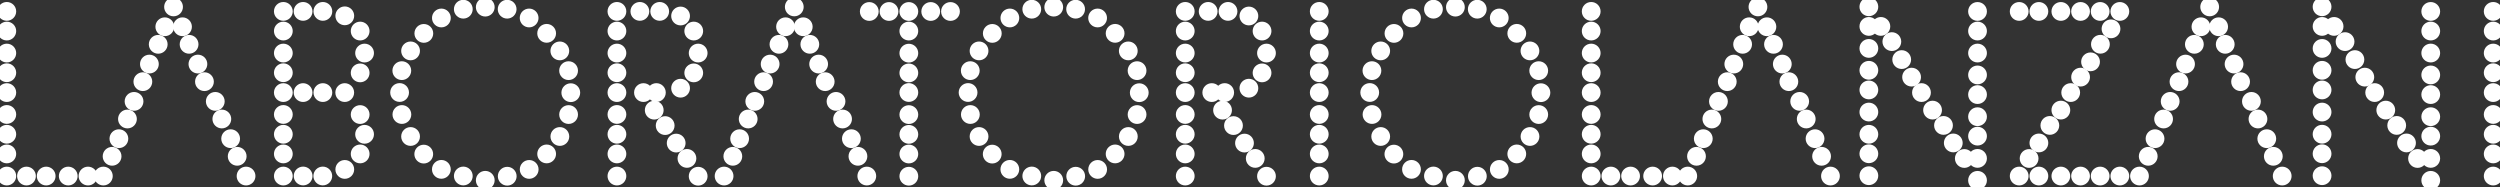 <?xml version="1.0" encoding="utf-8"?>
<svg version="1.1" id="Layer_1" xmlns="http://www.w3.org/2000/svg" xmlns:xlink="http://www.w3.org/1999/xlink" x="0px" y="0px"
	 viewBox="0 0 482.371 36.109" style="enable-background:new 0 0 482.371 36.109;" xml:space="preserve">
<rect x="0" y="0" width="482.371" height="36.109" fill="#333333" stroke="none"/>
<defs>
<style type="text/css"><![CDATA[
   circle {
	 stroke: white;
	 fill: white;
   }
]]></style>
</defs>
<g id="XMLID_1_">
	<circle id="XMLID_2_" cx="1.312" cy="2.197" r="1.312"/>
	<circle id="XMLID_16_" cx="1.312" cy="5.992" r="1.312"/>
	<circle id="XMLID_28_" cx="1.312" cy="10.238" r="1.312"/>
	<circle id="XMLID_19_" cx="1.312" cy="14.034" r="1.312"/>
	<circle id="XMLID_32_" cx="1.312" cy="17.863" r="1.312"/>
	<circle id="XMLID_31_" cx="1.312" cy="22.085" r="1.312"/>
	<circle id="XMLID_30_" cx="1.312" cy="25.905" r="1.312"/>
	<circle id="XMLID_29_" cx="1.312" cy="29.7" r="1.312"/>
	<circle id="XMLID_34_" cx="5.108" cy="33.969" r="1.312"/>
	<circle id="XMLID_33_" cx="1.312" cy="33.969" r="1.312"/>
	<circle id="XMLID_36_" cx="13.166" cy="33.969" r="1.312"/>
	<circle id="XMLID_35_" cx="8.911" cy="33.969" r="1.312"/>
	<circle id="XMLID_37_" cx="16.98" cy="33.969" r="1.312"/>
	<circle id="XMLID_38_" cx="19.942" cy="33.969" r="1.312"/>
	<circle id="XMLID_39_" cx="21.628" cy="30.158" r="1.312"/>
	<circle id="XMLID_40_" cx="22.94" cy="26.76" r="1.312"/>
	<circle id="XMLID_41_" cx="24.592" cy="22.96" r="1.312"/>
	<circle id="XMLID_42_" cx="25.863" cy="19.561" r="1.312"/>
	<circle id="XMLID_43_" cx="27.564" cy="15.757" r="1.312"/>
	<circle id="XMLID_44_" cx="28.826" cy="12.362" r="1.312"/>
	<circle id="XMLID_45_" cx="30.528" cy="8.55" r="1.312"/>
	<circle id="XMLID_46_" cx="31.799" cy="5.163" r="1.312"/>
	<circle id="XMLID_47_" cx="33.485" cy="1.334" r="1.312"/>
	<circle id="XMLID_70_" cx="47.477" cy="33.969" r="1.312"/>
	<circle id="XMLID_69_" cx="45.765" cy="30.158" r="1.312"/>
	<circle id="XMLID_68_" cx="44.503" cy="26.76" r="1.312"/>
	<circle id="XMLID_67_" cx="42.802" cy="22.96" r="1.312"/>
	<circle id="XMLID_53_" cx="41.539" cy="19.561" r="1.312"/>
	<circle id="XMLID_52_" cx="39.449" cy="15.757" r="1.312"/>
	<circle id="XMLID_50_" cx="38.187" cy="12.362" r="1.312"/>
	<circle id="XMLID_49_" cx="36.485" cy="8.55" r="1.312"/>
	<circle id="XMLID_48_" cx="35.214" cy="5.163" r="1.312"/>
	<circle id="XMLID_79_" cx="54.67" cy="2.197" r="1.312"/>
	<circle id="XMLID_78_" cx="54.67" cy="5.992" r="1.312"/>
	<circle id="XMLID_77_" cx="54.67" cy="10.238" r="1.312"/>
	<circle id="XMLID_76_" cx="54.67" cy="14.034" r="1.312"/>
	<circle id="XMLID_75_" cx="54.67" cy="17.863" r="1.312"/>
	<circle id="XMLID_74_" cx="54.67" cy="22.085" r="1.312"/>
	<circle id="XMLID_73_" cx="54.67" cy="25.905" r="1.312"/>
	<circle id="XMLID_72_" cx="54.67" cy="29.7" r="1.312"/>
	<circle id="XMLID_71_" cx="54.67" cy="33.969" r="1.312"/>
	<circle id="XMLID_80_" cx="58.478" cy="17.863" r="1.312"/>
	<circle id="XMLID_81_" cx="62.297" cy="17.863" r="1.312"/>
	<circle id="XMLID_82_" cx="66.516" cy="17.863" r="1.312"/>
	<circle id="XMLID_83_" cx="58.478" cy="2.197" r="1.312"/>
	<circle id="XMLID_84_" cx="62.297" cy="2.197" r="1.312"/>
	<circle id="XMLID_85_" cx="66.526" cy="3.053" r="1.312"/>
	<circle id="XMLID_86_" cx="69.492" cy="5.992" r="1.312"/>
	<circle id="XMLID_87_" cx="70.345" cy="10.238" r="1.312"/>
	<circle id="XMLID_88_" cx="69.492" cy="14.063" r="1.312"/>
	<circle id="XMLID_89_" cx="69.492" cy="22.102" r="1.312"/>
	<circle id="XMLID_90_" cx="70.345" cy="25.913" r="1.312"/>
	<circle id="XMLID_91_" cx="69.492" cy="29.7" r="1.312"/>
	<circle id="XMLID_92_" cx="66.526" cy="32.688" r="1.312"/>
	<circle id="XMLID_93_" cx="62.282" cy="33.958" r="1.312"/>
	<circle id="XMLID_94_" cx="58.488" cy="33.958" r="1.312"/>
	<circle id="XMLID_118_" cx="119.035" cy="2.197" r="1.312"/>
	<circle id="XMLID_117_" cx="119.035" cy="5.992" r="1.312"/>
	<circle id="XMLID_116_" cx="119.035" cy="10.238" r="1.312"/>
	<circle id="XMLID_115_" cx="119.035" cy="14.034" r="1.312"/>
	<circle id="XMLID_114_" cx="119.035" cy="17.863" r="1.312"/>
	<circle id="XMLID_113_" cx="119.035" cy="22.085" r="1.312"/>
	<circle id="XMLID_112_" cx="119.035" cy="25.905" r="1.312"/>
	<circle id="XMLID_111_" cx="119.035" cy="29.7" r="1.312"/>
	<circle id="XMLID_110_" cx="119.035" cy="33.969" r="1.312"/>
	<circle id="XMLID_109_" cx="124.155" cy="17.863" r="1.312"/>
	<circle id="XMLID_108_" cx="126.233" cy="21.255" r="1.312"/>
	<circle id="XMLID_107_" cx="131.317" cy="17.017" r="1.312"/>
	<circle id="XMLID_106_" cx="123.46" cy="2.197" r="1.312"/>
	<circle id="XMLID_105_" cx="127.289" cy="2.197" r="1.312"/>
	<circle id="XMLID_104_" cx="131.317" cy="3.087" r="1.312"/>
	<circle id="XMLID_103_" cx="133.856" cy="5.992" r="1.312"/>
	<circle id="XMLID_102_" cx="134.71" cy="10.238" r="1.312"/>
	<circle id="XMLID_101_" cx="133.856" cy="14.063" r="1.312"/>
	<circle id="XMLID_100_" cx="128.343" cy="24.23" r="1.312"/>
	<circle id="XMLID_99_" cx="130.468" cy="27.607" r="1.312"/>
	<circle id="XMLID_98_" cx="132.544" cy="30.563" r="1.312"/>
	<circle id="XMLID_97_" cx="134.71" cy="34.001" r="1.312"/>
	<circle id="XMLID_119_" cx="93.631" cy="1.377" r="1.312"/>
	<circle id="XMLID_120_" cx="93.631" cy="34.788" r="1.312"/>
	<circle id="XMLID_122_" cx="110.134" cy="17.884" r="1.312"/>
	<circle id="XMLID_123_" cx="97.853" cy="1.775" r="1.312"/>
	<circle id="XMLID_124_" cx="102.095" cy="3.468" r="1.312"/>
	<circle id="XMLID_125_" cx="105.475" cy="6.432" r="1.312"/>
	<circle id="XMLID_126_" cx="108.016" cy="9.821" r="1.312"/>
	<circle id="XMLID_127_" cx="109.71" cy="13.632" r="1.312"/>
	<circle id="XMLID_128_" cx="109.71" cy="22.101" r="1.312"/>
	<circle id="XMLID_129_" cx="108.024" cy="26.335" r="1.312"/>
	<circle id="XMLID_131_" cx="105.475" cy="29.7" r="1.312"/>
	<circle id="XMLID_132_" cx="102.105" cy="32.688" r="1.312"/>
	<circle id="XMLID_133_" cx="97.869" cy="34.001" r="1.312"/>
	<circle id="XMLID_121_" cx="89.394" cy="33.958" r="1.312"/>
	<circle id="XMLID_134_" cx="85.16" cy="32.677" r="1.312"/>
	<circle id="XMLID_135_" cx="81.761" cy="29.735" r="1.312"/>
	<circle id="XMLID_136_" cx="79.22" cy="26.335" r="1.312"/>
	<circle id="XMLID_137_" cx="77.544" cy="22.094" r="1.312"/>
	<circle id="XMLID_138_" cx="77.102" cy="17.849" r="1.312"/>
	<circle id="XMLID_139_" cx="77.527" cy="13.631" r="1.312"/>
	<circle id="XMLID_140_" cx="79.22" cy="9.821" r="1.312"/>
	<circle id="XMLID_141_" cx="81.777" cy="6.444" r="1.312"/>
	<circle id="XMLID_142_" cx="85.165" cy="3.468" r="1.312"/>
	<circle id="XMLID_143_" cx="89.394" cy="1.775" r="1.312"/>
	<circle id="XMLID_144_" cx="126.647" cy="17.859" r="1.312"/>
	<circle id="XMLID_541_" cx="139.712" cy="33.969" r="1.312"/>
	<circle id="XMLID_540_" cx="141.398" cy="30.158" r="1.312"/>
	<circle id="XMLID_539_" cx="142.711" cy="26.76" r="1.312"/>
	<circle id="XMLID_538_" cx="144.362" cy="22.96" r="1.312"/>
	<circle id="XMLID_537_" cx="145.633" cy="19.561" r="1.312"/>
	<circle id="XMLID_156_" cx="147.334" cy="15.757" r="1.312"/>
	<circle id="XMLID_155_" cx="148.597" cy="12.362" r="1.312"/>
	<circle id="XMLID_154_" cx="150.299" cy="8.55" r="1.312"/>
	<circle id="XMLID_153_" cx="151.569" cy="5.163" r="1.312"/>
	<circle id="XMLID_152_" cx="153.256" cy="1.334" r="1.312"/>
	<circle id="XMLID_151_" cx="167.248" cy="33.969" r="1.312"/>
	<circle id="XMLID_150_" cx="165.536" cy="30.158" r="1.312"/>
	<circle id="XMLID_149_" cx="164.273" cy="26.76" r="1.312"/>
	<circle id="XMLID_148_" cx="162.572" cy="22.96" r="1.312"/>
	<circle id="XMLID_147_" cx="161.309" cy="19.561" r="1.312"/>
	<circle id="XMLID_146_" cx="159.219" cy="15.757" r="1.312"/>
	<circle id="XMLID_145_" cx="157.957" cy="12.362" r="1.312"/>
	<circle id="XMLID_96_" cx="156.255" cy="8.55" r="1.312"/>
	<circle id="XMLID_95_" cx="154.985" cy="5.163" r="1.312"/>
	<circle id="XMLID_564_" cx="228.69" cy="2.197" r="1.312"/>
	<circle id="XMLID_563_" cx="228.69" cy="5.992" r="1.312"/>
	<circle id="XMLID_562_" cx="228.69" cy="10.238" r="1.312"/>
	<circle id="XMLID_561_" cx="228.69" cy="14.034" r="1.312"/>
	<circle id="XMLID_560_" cx="228.69" cy="17.863" r="1.312"/>
	<circle id="XMLID_559_" cx="228.69" cy="22.085" r="1.312"/>
	<circle id="XMLID_558_" cx="228.69" cy="25.905" r="1.312"/>
	<circle id="XMLID_557_" cx="228.69" cy="29.7" r="1.312"/>
	<circle id="XMLID_556_" cx="228.69" cy="33.969" r="1.312"/>
	<circle id="XMLID_555_" cx="233.81" cy="17.863" r="1.312"/>
	<circle id="XMLID_554_" cx="235.888" cy="21.255" r="1.312"/>
	<circle id="XMLID_553_" cx="240.972" cy="17.017" r="1.312"/>
	<circle id="XMLID_552_" cx="233.115" cy="2.197" r="1.312"/>
	<circle id="XMLID_551_" cx="236.944" cy="2.197" r="1.312"/>
	<circle id="XMLID_550_" cx="240.972" cy="3.087" r="1.312"/>
	<circle id="XMLID_549_" cx="243.511" cy="5.992" r="1.312"/>
	<circle id="XMLID_548_" cx="244.365" cy="10.238" r="1.312"/>
	<circle id="XMLID_547_" cx="243.511" cy="14.063" r="1.312"/>
	<circle id="XMLID_546_" cx="237.998" cy="24.23" r="1.312"/>
	<circle id="XMLID_545_" cx="240.123" cy="27.607" r="1.312"/>
	<circle id="XMLID_544_" cx="242.199" cy="30.563" r="1.312"/>
	<circle id="XMLID_543_" cx="244.365" cy="34.001" r="1.312"/>
	<circle id="XMLID_542_" cx="236.302" cy="17.859" r="1.312"/>
	<circle id="XMLID_588_" cx="203.317" cy="1.377" r="1.312"/>
	<circle id="XMLID_587_" cx="203.317" cy="34.788" r="1.312"/>
	<circle id="XMLID_586_" cx="219.82" cy="17.884" r="1.312"/>
	<circle id="XMLID_585_" cx="207.539" cy="1.775" r="1.312"/>
	<circle id="XMLID_584_" cx="211.782" cy="3.468" r="1.312"/>
	<circle id="XMLID_583_" cx="215.161" cy="6.432" r="1.312"/>
	<circle id="XMLID_582_" cx="217.703" cy="9.821" r="1.312"/>
	<circle id="XMLID_581_" cx="219.396" cy="13.632" r="1.312"/>
	<circle id="XMLID_580_" cx="219.396" cy="22.101" r="1.312"/>
	<circle id="XMLID_579_" cx="217.71" cy="26.335" r="1.312"/>
	<circle id="XMLID_578_" cx="215.161" cy="29.7" r="1.312"/>
	<circle id="XMLID_577_" cx="211.791" cy="32.688" r="1.312"/>
	<circle id="XMLID_576_" cx="207.555" cy="34.001" r="1.312"/>
	<circle id="XMLID_575_" cx="199.08" cy="33.958" r="1.312"/>
	<circle id="XMLID_574_" cx="194.846" cy="32.677" r="1.312"/>
	<circle id="XMLID_573_" cx="191.447" cy="29.735" r="1.312"/>
	<circle id="XMLID_572_" cx="188.907" cy="26.335" r="1.312"/>
	<circle id="XMLID_571_" cx="187.23" cy="22.094" r="1.312"/>
	<circle id="XMLID_570_" cx="186.789" cy="17.849" r="1.312"/>
	<circle id="XMLID_569_" cx="187.213" cy="13.631" r="1.312"/>
	<circle id="XMLID_568_" cx="188.907" cy="9.821" r="1.312"/>
	<circle id="XMLID_567_" cx="191.463" cy="6.444" r="1.312"/>
	<circle id="XMLID_566_" cx="194.851" cy="3.468" r="1.312"/>
	<circle id="XMLID_565_" cx="199.08" cy="1.775" r="1.312"/>
	<circle id="XMLID_612_" cx="280.816" cy="1.377" r="1.312"/>
	<circle id="XMLID_611_" cx="280.816" cy="34.788" r="1.312"/>
	<circle id="XMLID_610_" cx="297.319" cy="17.884" r="1.312"/>
	<circle id="XMLID_609_" cx="285.038" cy="1.775" r="1.312"/>
	<circle id="XMLID_608_" cx="289.28" cy="3.468" r="1.312"/>
	<circle id="XMLID_607_" cx="292.66" cy="6.432" r="1.312"/>
	<circle id="XMLID_606_" cx="295.201" cy="9.821" r="1.312"/>
	<circle id="XMLID_605_" cx="296.895" cy="13.632" r="1.312"/>
	<circle id="XMLID_604_" cx="296.895" cy="22.101" r="1.312"/>
	<circle id="XMLID_603_" cx="295.209" cy="26.335" r="1.312"/>
	<circle id="XMLID_602_" cx="292.66" cy="29.7" r="1.312"/>
	<circle id="XMLID_601_" cx="289.29" cy="32.688" r="1.312"/>
	<circle id="XMLID_600_" cx="285.054" cy="34.001" r="1.312"/>
	<circle id="XMLID_599_" cx="276.579" cy="33.958" r="1.312"/>
	<circle id="XMLID_598_" cx="272.345" cy="32.677" r="1.312"/>
	<circle id="XMLID_597_" cx="268.946" cy="29.735" r="1.312"/>
	<circle id="XMLID_596_" cx="266.405" cy="26.335" r="1.312"/>
	<circle id="XMLID_595_" cx="264.729" cy="22.094" r="1.312"/>
	<circle id="XMLID_594_" cx="264.287" cy="17.849" r="1.312"/>
	<circle id="XMLID_593_" cx="264.711" cy="13.631" r="1.312"/>
	<circle id="XMLID_592_" cx="266.405" cy="9.821" r="1.312"/>
	<circle id="XMLID_591_" cx="268.962" cy="6.444" r="1.312"/>
	<circle id="XMLID_590_" cx="272.35" cy="3.468" r="1.312"/>
	<circle id="XMLID_589_" cx="276.579" cy="1.775" r="1.312"/>
	<circle id="XMLID_674_" cx="254.549" cy="2.197" r="1.312"/>
	<circle id="XMLID_673_" cx="254.549" cy="5.992" r="1.312"/>
	<circle id="XMLID_672_" cx="254.549" cy="10.238" r="1.312"/>
	<circle id="XMLID_671_" cx="254.549" cy="14.034" r="1.312"/>
	<circle id="XMLID_670_" cx="254.549" cy="17.863" r="1.312"/>
	<circle id="XMLID_667_" cx="254.549" cy="22.085" r="1.312"/>
	<circle id="XMLID_657_" cx="254.549" cy="25.905" r="1.312"/>
	<circle id="XMLID_614_" cx="254.549" cy="29.7" r="1.312"/>
	<circle id="XMLID_613_" cx="254.549" cy="33.969" r="1.312"/>
	<circle id="XMLID_2078_" cx="307.02" cy="2.197" r="1.312"/>
	<circle id="XMLID_2076_" cx="307.02" cy="5.992" r="1.312"/>
	<circle id="XMLID_2074_" cx="307.02" cy="10.238" r="1.312"/>
	<circle id="XMLID_2029_" cx="307.02" cy="14.034" r="1.312"/>
	<circle id="XMLID_2028_" cx="307.02" cy="17.863" r="1.312"/>
	<circle id="XMLID_2026_" cx="307.02" cy="22.085" r="1.312"/>
	<circle id="XMLID_2025_" cx="307.02" cy="25.905" r="1.312"/>
	<circle id="XMLID_2024_" cx="307.02" cy="29.7" r="1.312"/>
	<circle id="XMLID_2023_" cx="310.815" cy="33.969" r="1.312"/>
	<circle id="XMLID_2022_" cx="307.02" cy="33.969" r="1.312"/>
	<circle id="XMLID_2021_" cx="318.874" cy="33.969" r="1.312"/>
	<circle id="XMLID_2020_" cx="314.619" cy="33.969" r="1.312"/>
	<circle id="XMLID_2019_" cx="322.688" cy="33.969" r="1.312"/>
	<circle id="XMLID_2018_" cx="325.649" cy="33.969" r="1.312"/>
	<circle id="XMLID_2017_" cx="327.336" cy="30.158" r="1.312"/>
	<circle id="XMLID_2016_" cx="328.648" cy="26.76" r="1.312"/>
	<circle id="XMLID_2015_" cx="330.3" cy="22.96" r="1.312"/>
	<circle id="XMLID_2014_" cx="331.57" cy="19.561" r="1.312"/>
	<circle id="XMLID_2013_" cx="333.272" cy="15.757" r="1.312"/>
	<circle id="XMLID_2012_" cx="334.534" cy="12.362" r="1.312"/>
	<circle id="XMLID_2011_" cx="336.236" cy="8.55" r="1.312"/>
	<circle id="XMLID_2010_" cx="337.507" cy="5.163" r="1.312"/>
	<circle id="XMLID_2009_" cx="339.193" cy="1.334" r="1.312"/>
	<circle id="XMLID_2008_" cx="353.185" cy="33.969" r="1.312"/>
	<circle id="XMLID_2007_" cx="351.473" cy="30.158" r="1.312"/>
	<circle id="XMLID_2006_" cx="350.211" cy="26.76" r="1.312"/>
	<circle id="XMLID_683_" cx="348.509" cy="22.96" r="1.312"/>
	<circle id="XMLID_682_" cx="347.246" cy="19.561" r="1.312"/>
	<circle id="XMLID_681_" cx="345.157" cy="15.757" r="1.312"/>
	<circle id="XMLID_678_" cx="343.894" cy="12.362" r="1.312"/>
	<circle id="XMLID_676_" cx="342.192" cy="8.55" r="1.312"/>
	<circle id="XMLID_675_" cx="340.922" cy="5.163" r="1.312"/>
	<circle id="XMLID_3_" cx="167.726" cy="2.216" r="1.312"/>
	<circle id="XMLID_4_" cx="171.534" cy="2.216" r="1.312"/>
	<circle id="XMLID_5_" cx="175.359" cy="2.216" r="1.312"/>
	<circle id="XMLID_6_" cx="179.583" cy="2.216" r="1.312"/>
	<circle id="XMLID_7_" cx="183.394" cy="2.216" r="1.312"/>
	<circle id="XMLID_8_" cx="175.359" cy="5.992" r="1.312"/>
	<circle id="XMLID_9_" cx="175.359" cy="10.256" r="1.312"/>
	<circle id="XMLID_10_" cx="175.359" cy="14.073" r="1.312"/>
	<circle id="XMLID_11_" cx="175.359" cy="17.849" r="1.312"/>
	<circle id="XMLID_12_" cx="175.359" cy="22.112" r="1.312"/>
	<circle id="XMLID_13_" cx="175.359" cy="25.924" r="1.312"/>
	<circle id="XMLID_14_" cx="175.359" cy="29.716" r="1.312"/>
	<circle id="XMLID_15_" cx="175.359" cy="34.001" r="1.312"/>
	<circle id="XMLID_2450_" cx="412.811" cy="33.969" r="1.312"/>
	<circle id="XMLID_2449_" cx="414.497" cy="30.158" r="1.312"/>
	<circle id="XMLID_2448_" cx="415.81" cy="26.76" r="1.312"/>
	<circle id="XMLID_2447_" cx="417.461" cy="22.96" r="1.312"/>
	<circle id="XMLID_2446_" cx="418.732" cy="19.561" r="1.312"/>
	<circle id="XMLID_2445_" cx="420.433" cy="15.757" r="1.312"/>
	<circle id="XMLID_2444_" cx="421.695" cy="12.362" r="1.312"/>
	<circle id="XMLID_2443_" cx="423.398" cy="8.55" r="1.312"/>
	<circle id="XMLID_2211_" cx="424.668" cy="5.163" r="1.312"/>
	<circle id="XMLID_2182_" cx="426.354" cy="1.334" r="1.312"/>
	<circle id="XMLID_2181_" cx="440.346" cy="33.969" r="1.312"/>
	<circle id="XMLID_2178_" cx="438.634" cy="30.158" r="1.312"/>
	<circle id="XMLID_2177_" cx="437.372" cy="26.76" r="1.312"/>
	<circle id="XMLID_2176_" cx="435.671" cy="22.96" r="1.312"/>
	<circle id="XMLID_2175_" cx="434.408" cy="19.561" r="1.312"/>
	<circle id="XMLID_2174_" cx="432.318" cy="15.757" r="1.312"/>
	<circle id="XMLID_2172_" cx="431.056" cy="12.362" r="1.312"/>
	<circle id="XMLID_2170_" cx="429.354" cy="8.55" r="1.312"/>
	<circle id="XMLID_2169_" cx="428.083" cy="5.163" r="1.312"/>
	<circle id="XMLID_2461_" cx="481.059" cy="2.197" r="1.312"/>
	<circle id="XMLID_2460_" cx="481.059" cy="5.992" r="1.312"/>
	<circle id="XMLID_2459_" cx="481.059" cy="10.238" r="1.312"/>
	<circle id="XMLID_2458_" cx="481.059" cy="14.034" r="1.312"/>
	<circle id="XMLID_2455_" cx="481.059" cy="17.863" r="1.312"/>
	<circle id="XMLID_2454_" cx="481.059" cy="22.085" r="1.312"/>
	<circle id="XMLID_2453_" cx="481.059" cy="25.905" r="1.312"/>
	<circle id="XMLID_2452_" cx="481.059" cy="29.7" r="1.312"/>
	<circle id="XMLID_2451_" cx="481.059" cy="33.969" r="1.312"/>
	<circle id="XMLID_2462_" cx="389.6" cy="2.206" r="1.312"/>
	<circle id="XMLID_2463_" cx="393.4" cy="2.206" r="1.312"/>
	<circle id="XMLID_2465_" cx="397.639" cy="2.206" r="1.312"/>
	<circle id="XMLID_2464_" cx="401.439" cy="2.206" r="1.312"/>
	<circle id="XMLID_2467_" cx="405.222" cy="2.206" r="1.312"/>
	<circle id="XMLID_2466_" cx="409.022" cy="2.206" r="1.312"/>
	<circle id="XMLID_2473_" cx="389.6" cy="33.969" r="1.312"/>
	<circle id="XMLID_2472_" cx="393.4" cy="33.969" r="1.312"/>
	<circle id="XMLID_2471_" cx="397.639" cy="33.969" r="1.312"/>
	<circle id="XMLID_2470_" cx="401.439" cy="33.969" r="1.312"/>
	<circle id="XMLID_2469_" cx="405.222" cy="33.969" r="1.312"/>
	<circle id="XMLID_2468_" cx="409.022" cy="33.969" r="1.312"/>
	<circle id="XMLID_2474_" cx="391.513" cy="30.578" r="1.312"/>
	<circle id="XMLID_2475_" cx="393.401" cy="27.581" r="1.312"/>
	<circle id="XMLID_2476_" cx="395.516" cy="24.199" r="1.312"/>
	<circle id="XMLID_2477_" cx="397.639" cy="21.244" r="1.312"/>
	<circle id="XMLID_2478_" cx="399.539" cy="17.86" r="1.312"/>
	<circle id="XMLID_2479_" cx="401.447" cy="14.882" r="1.312"/>
	<circle id="XMLID_2480_" cx="403.367" cy="11.93" r="1.312"/>
	<circle id="XMLID_2481_" cx="405.272" cy="8.539" r="1.312"/>
	<circle id="XMLID_2482_" cx="407.315" cy="5.567" r="1.312"/>
	<circle id="XMLID_2483_" cx="381.561" cy="2.206" r="1.312"/>
	<circle id="XMLID_2484_" cx="381.561" cy="5.989" r="1.312"/>
	<circle id="XMLID_2485_" cx="381.561" cy="10.235" r="1.312"/>
	<circle id="XMLID_2486_" cx="381.561" cy="14.459" r="1.312"/>
	<circle id="XMLID_2487_" cx="381.561" cy="18.249" r="1.312"/>
	<circle id="XMLID_2488_" cx="381.561" cy="22.516" r="1.312"/>
	<circle id="XMLID_2489_" cx="381.561" cy="26.268" r="1.312"/>
	<circle id="XMLID_2490_" cx="381.561" cy="30.561" r="1.312"/>
	<circle id="XMLID_2491_" cx="381.561" cy="34.796" r="1.312"/>
	<circle id="XMLID_2500_" cx="360.594" cy="1.312" r="1.312"/>
	<circle id="XMLID_2499_" cx="360.594" cy="5.096" r="1.312"/>
	<circle id="XMLID_2498_" cx="360.594" cy="9.341" r="1.312"/>
	<circle id="XMLID_2497_" cx="360.594" cy="13.565" r="1.312"/>
	<circle id="XMLID_2496_" cx="360.594" cy="17.355" r="1.312"/>
	<circle id="XMLID_2495_" cx="360.594" cy="21.622" r="1.312"/>
	<circle id="XMLID_2494_" cx="360.594" cy="25.909" r="1.312"/>
	<circle id="XMLID_2493_" cx="360.594" cy="29.667" r="1.312"/>
	<circle id="XMLID_2492_" cx="360.594" cy="33.902" r="1.312"/>
	<circle id="XMLID_2501_" cx="362.911" cy="5.096" r="1.312"/>
	<circle id="XMLID_2502_" cx="365.028" cy="8.028" r="1.312"/>
	<circle id="XMLID_2503_" cx="366.93" cy="11.497" r="1.312"/>
	<circle id="XMLID_2504_" cx="368.839" cy="14.882" r="1.312"/>
	<circle id="XMLID_2506_" cx="372.885" cy="21.245" r="1.312"/>
	<circle id="XMLID_2505_" cx="370.746" cy="17.86" r="1.312"/>
	<circle id="XMLID_2507_" cx="374.995" cy="24.199" r="1.312"/>
	<circle id="XMLID_2508_" cx="376.884" cy="27.581" r="1.312"/>
	<circle id="XMLID_2509_" cx="379.013" cy="30.578" r="1.312"/>
	<circle id="XMLID_2536_" cx="469.008" cy="2.206" r="1.312"/>
	<circle id="XMLID_2535_" cx="469.008" cy="5.989" r="1.312"/>
	<circle id="XMLID_2534_" cx="469.008" cy="10.235" r="1.312"/>
	<circle id="XMLID_2533_" cx="469.008" cy="14.459" r="1.312"/>
	<circle id="XMLID_2532_" cx="469.008" cy="18.249" r="1.312"/>
	<circle id="XMLID_2531_" cx="469.008" cy="22.516" r="1.312"/>
	<circle id="XMLID_2530_" cx="469.008" cy="26.268" r="1.312"/>
	<circle id="XMLID_2529_" cx="469.008" cy="30.561" r="1.312"/>
	<circle id="XMLID_2528_" cx="469.008" cy="34.796" r="1.312"/>
	<circle id="XMLID_2527_" cx="448.041" cy="1.312" r="1.312"/>
	<circle id="XMLID_2526_" cx="448.041" cy="5.096" r="1.312"/>
	<circle id="XMLID_2525_" cx="448.041" cy="9.341" r="1.312"/>
	<circle id="XMLID_2524_" cx="448.041" cy="13.565" r="1.312"/>
	<circle id="XMLID_2523_" cx="448.041" cy="17.355" r="1.312"/>
	<circle id="XMLID_2522_" cx="448.041" cy="21.622" r="1.312"/>
	<circle id="XMLID_2521_" cx="448.041" cy="25.897" r="1.312"/>
	<circle id="XMLID_2520_" cx="448.041" cy="29.667" r="1.312"/>
	<circle id="XMLID_2519_" cx="448.041" cy="33.902" r="1.312"/>
	<circle id="XMLID_2518_" cx="450.358" cy="5.096" r="1.312"/>
	<circle id="XMLID_2517_" cx="452.475" cy="8.028" r="1.312"/>
	<circle id="XMLID_2516_" cx="454.377" cy="11.497" r="1.312"/>
	<circle id="XMLID_2515_" cx="456.286" cy="14.882" r="1.312"/>
	<circle id="XMLID_2514_" cx="460.331" cy="21.245" r="1.312"/>
	<circle id="XMLID_2513_" cx="458.193" cy="17.86" r="1.312"/>
	<circle id="XMLID_2512_" cx="462.442" cy="24.199" r="1.312"/>
	<circle id="XMLID_2511_" cx="464.331" cy="27.581" r="1.312"/>
	<circle id="XMLID_2510_" cx="466.46" cy="30.578" r="1.312"/>
</g>
</svg>
